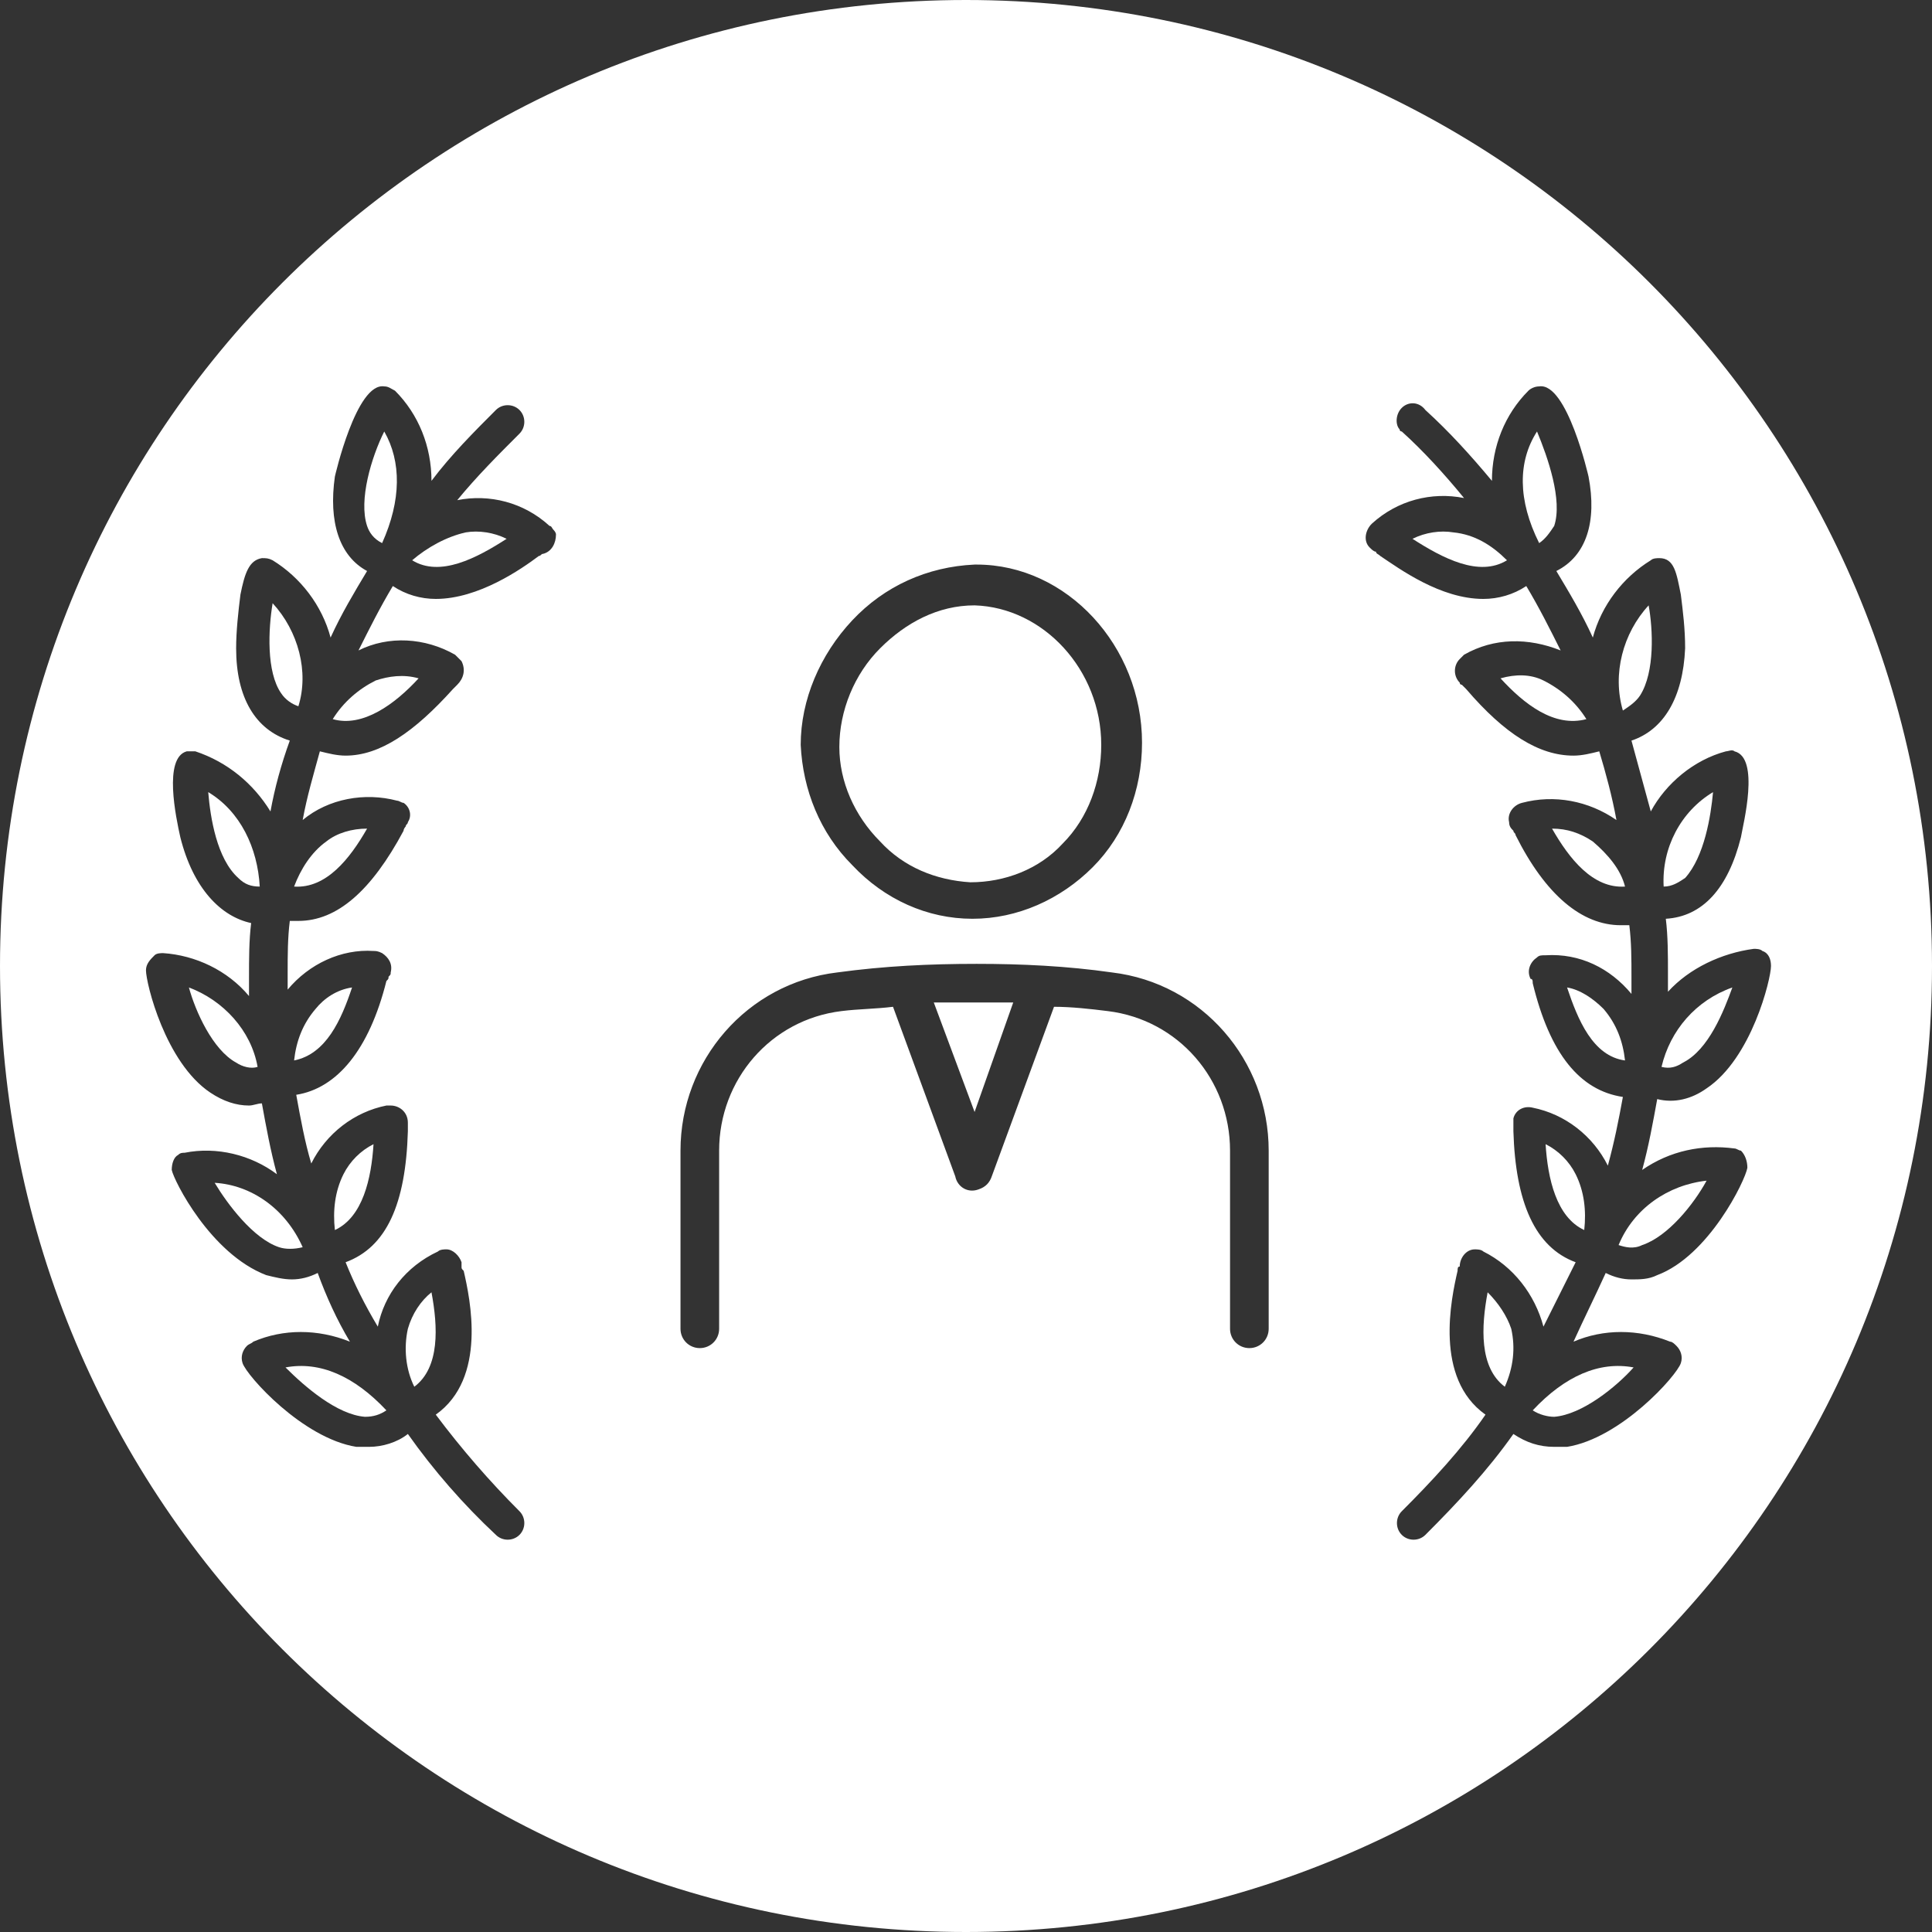 <?xml version="1.0" encoding="utf-8"?>
<!-- Generator: Adobe Illustrator 27.1.1, SVG Export Plug-In . SVG Version: 6.00 Build 0)  -->
<svg version="1.1" id="レイヤー_1" xmlns="http://www.w3.org/2000/svg" xmlns:xlink="http://www.w3.org/1999/xlink" x="0px"
	 y="0px" viewBox="0 0 90 90" style="enable-background:new 0 0 90 90;" xml:space="preserve">
<rect x="0" y="0" width="90" height="90" fill="#333333" stroke="none"/>
<style type="text/css">
	.st0{fill:#FFFFFF;}
</style>
<g>
	<path class="st0" d="M15.5,33.5c1.4,0.4,2.9-0.7,4-1.9h0c-0.7-0.2-1.4-0.1-2,0.1C16.7,32.1,16,32.7,15.5,33.5z"/>
	<path class="st0" d="M10,55.1c0.6,1,1.8,2.6,3,3c0.3,0.1,0.7,0.1,1.1,0C13.3,56.3,11.7,55.2,10,55.1z"/>
	<path class="st0" d="M12.7,28.1c-0.2,1.2-0.3,3.2,0.4,4.2c0.2,0.3,0.5,0.5,0.8,0.6C14.4,31.3,13.9,29.4,12.7,28.1z"/>
	<path class="st0" d="M17.1,38.6c-0.7,0-1.4,0.2-1.9,0.6v0c-0.7,0.5-1.2,1.3-1.5,2.1C15.2,41.4,16.3,40,17.1,38.6z"/>
	<path class="st0" d="M17.1,24.5c0.1,0.3,0.3,0.6,0.7,0.8c0.9-2,0.9-3.8,0.1-5.2C17.3,21.3,16.7,23.3,17.1,24.5z"/>
	<path class="st0" d="M21.7,24.8c-0.9,0.2-1.8,0.7-2.5,1.3c1.3,0.8,3-0.1,4.4-1C23,24.8,22.3,24.7,21.7,24.8z"/>
	<path class="st0" d="M16.4,46c-0.7,0.1-1.3,0.5-1.7,1c-0.6,0.7-0.9,1.5-1,2.4C15.2,49.1,15.9,47.5,16.4,46z"/>
	<path class="st0" d="M43.5,46.7l1.9,5.1l1.8-5.1c-0.6,0-1.1,0-1.7,0C44.9,46.7,44.2,46.7,43.5,46.7z"/>
	<path class="st0" d="M20.1,60.2c-0.5,0.4-0.9,1-1.1,1.7c-0.2,0.9-0.1,1.9,0.3,2.7C20.5,63.7,20.4,61.8,20.1,60.2z"/>
	<path class="st0" d="M45.2,41.1c1.6,0,3.2-0.6,4.3-1.8c1.2-1.2,1.8-2.9,1.8-4.6c0-3.5-2.7-6.4-5.9-6.5h0c-1.7,0-3.2,0.8-4.4,2v0
		c-1.2,1.2-1.9,2.9-1.9,4.6c0,1.6,0.7,3.2,1.9,4.4C42.1,40.4,43.6,41,45.2,41.1z"/>
	<path class="st0" d="M8.8,46c0.3,1.1,1.1,2.9,2.2,3.5v0c0.3,0.2,0.7,0.3,1,0.2C11.7,48,10.4,46.6,8.8,46z"/>
	<path class="st0" d="M17.4,53.3c-0.6,0.3-1.1,0.8-1.4,1.4l0,0c-0.4,0.8-0.5,1.7-0.4,2.6C16.9,56.7,17.3,54.9,17.4,53.3z"/>
	<path class="st0" d="M13.3,63.7c0.9,0.9,2.4,2.2,3.7,2.3l0,0c0.4,0,0.7-0.1,1-0.3C16.5,64.1,14.9,63.4,13.3,63.7z"/>
	<path class="st0" d="M9.7,36.9L9.7,36.9c0.1,1.2,0.4,3.1,1.4,4c0.3,0.3,0.6,0.4,1,0.4C12,39.5,11.2,37.8,9.7,36.9z"/>
	<path class="st0" d="M69.3,60.2c-0.3,1.6-0.4,3.5,0.8,4.4c0.4-0.9,0.5-1.8,0.3-2.7C70.2,61.3,69.8,60.7,69.3,60.2z"/>
	<path class="st0" d="M72,53.3c0.1,1.6,0.5,3.4,1.8,4c0.1-0.9,0-1.8-0.4-2.6C73.1,54.1,72.6,53.6,72,53.3z"/>
	<path class="st0" d="M74.2,39.2c-0.6-0.4-1.2-0.6-1.9-0.6v0c0.8,1.4,1.9,2.8,3.4,2.7C75.5,40.5,74.9,39.8,74.2,39.2z"/>
	<path class="st0" d="M76.4,32.4c0.7-1.1,0.6-3.1,0.4-4.2c-1.2,1.3-1.7,3.2-1.2,4.9C75.9,32.9,76.2,32.7,76.4,32.4z"/>
	<path class="st0" d="M45,0C20.1,0,0,20.1,0,45c0,24.9,20.1,45,45,45c24.9,0,45-20.1,45-45C90,20.1,69.9,0,45,0z M39.7,28.9
		c1.5-1.6,3.5-2.5,5.7-2.6h0.1c4.2,0,7.7,3.8,7.7,8.3c0,2.2-0.8,4.3-2.3,5.8c-1.5,1.5-3.5,2.4-5.6,2.4h0c-2.1,0-4.1-0.9-5.6-2.5
		c-1.5-1.5-2.3-3.5-2.4-5.6C37.3,32.6,38.2,30.5,39.7,28.9z M25.3,25.8c-0.1,0-0.1,0.1-0.2,0.1c-0.8,0.6-2.8,2-4.8,2
		c-0.7,0-1.4-0.2-2-0.6c-0.6,1-1.1,2-1.6,3c1.4-0.7,3.1-0.6,4.5,0.2c0.1,0.1,0.2,0.2,0.3,0.3c0.2,0.4,0.1,0.8-0.2,1.1
		c0,0-0.1,0.1-0.2,0.2c-1.8,2-3.4,3.1-5,3.1c-0.4,0-0.8-0.1-1.2-0.2c-0.3,1.1-0.6,2.1-0.8,3.2c1.2-1,2.9-1.3,4.4-0.9
		c0.1,0,0.2,0.1,0.3,0.1c0.3,0.2,0.4,0.6,0.2,0.9c0,0.1-0.1,0.1-0.1,0.2c0,0-0.1,0.1-0.1,0.2c-1.5,2.8-3.1,4.2-4.9,4.2
		c-0.1,0-0.2,0-0.4,0c-0.1,0.8-0.1,1.6-0.1,2.4c0,0.3,0,0.5,0,0.8c1-1.2,2.5-1.9,4-1.8c0.1,0,0.2,0,0.4,0.1c0.3,0.2,0.5,0.5,0.4,0.9
		c0,0.1,0,0.1-0.1,0.2c0,0.1,0,0.1-0.1,0.2c-0.8,3.2-2.3,5-4.2,5.3c0.2,1.1,0.4,2.2,0.7,3.2c0.7-1.4,2-2.4,3.5-2.7
		c0.1,0,0.1,0,0.2,0c0.4,0,0.8,0.3,0.8,0.8c0,0.1,0,0.1,0,0.2c0,0.1,0,0.1,0,0.2c-0.1,3.4-1,5.4-2.9,6.1c0.4,1,0.9,2,1.5,3
		c0.3-1.5,1.3-2.8,2.8-3.5c0.1-0.1,0.3-0.1,0.4-0.1c0.3,0,0.6,0.3,0.7,0.6c0,0.1,0,0.1,0,0.2c0,0.1,0,0.1,0.1,0.2
		c0.3,1.3,1.1,5-1.3,6.7c1.2,1.6,2.5,3.1,3.9,4.5c0.3,0.3,0.3,0.8,0,1.1c-0.3,0.3-0.8,0.3-1.1,0c-1.5-1.4-2.9-3-4.1-4.7
		c-0.5,0.4-1.2,0.6-1.8,0.6c-0.2,0-0.4,0-0.6,0c-2.5-0.4-5.1-3.3-5.3-3.9c-0.1-0.3,0-0.6,0.2-0.8c0.1-0.1,0.2-0.1,0.3-0.2
		c1.4-0.6,3-0.6,4.5,0c-0.6-1-1.1-2.1-1.5-3.2c-0.4,0.2-0.8,0.3-1.2,0.3c-0.4,0-0.8-0.1-1.2-0.2C9.8,58.4,8.1,55,8,54.5
		c0-0.3,0.1-0.6,0.3-0.7c0.1-0.1,0.2-0.1,0.3-0.1c1.5-0.3,3.1,0.1,4.3,1c-0.3-1.1-0.5-2.2-0.7-3.3c-0.2,0-0.4,0.1-0.6,0.1
		c-0.6,0-1.2-0.2-1.8-0.6c-2.1-1.4-3-5.1-3-5.7c0-0.3,0.2-0.5,0.4-0.7c0.1-0.1,0.3-0.1,0.4-0.1c1.5,0.1,3,0.8,4,2c0-0.3,0-0.6,0-0.9
		c0-0.8,0-1.7,0.1-2.5C10.3,42.7,9,41.4,8.4,39c-0.2-0.9-0.8-3.7,0.3-4c0.1,0,0.3,0,0.4,0c1.5,0.5,2.7,1.5,3.5,2.8
		c0.2-1.1,0.5-2.2,0.9-3.3C11.9,34,11,32.5,11,30.2c0-0.8,0.1-1.7,0.2-2.5c0.2-1,0.4-1.6,1-1.7c0.2,0,0.3,0,0.5,0.1
		c1.3,0.8,2.3,2.1,2.7,3.6c0.5-1.1,1.1-2.1,1.7-3.1c-1.3-0.7-1.8-2.3-1.5-4.4c0,0,1-4.4,2.3-4.2c0.2,0,0.3,0.1,0.5,0.2
		c1.1,1.1,1.7,2.6,1.7,4.2c0.9-1.2,2-2.3,3-3.3c0.3-0.3,0.8-0.3,1.1,0c0.3,0.3,0.3,0.8,0,1.1c-1,1-2,2-2.9,3.1
		c1.5-0.3,3.1,0.1,4.3,1.2l0,0c0.1,0,0.1,0.1,0.2,0.2c0,0,0.1,0.1,0.1,0.2C25.9,25.3,25.7,25.7,25.3,25.8z M59.1,61.9
		c0,0.5-0.4,0.9-0.9,0.9c-0.5,0-0.9-0.4-0.9-0.9v-8.3c0-3.3-2.4-6.1-5.7-6.5c-0.8-0.1-1.7-0.2-2.5-0.2l-2.9,7.9
		c-0.1,0.3-0.3,0.5-0.6,0.6c-0.5,0.2-1-0.1-1.1-0.6l-2.9-7.9c-0.8,0.1-1.6,0.1-2.4,0.2c-3.3,0.4-5.7,3.2-5.7,6.5v8.3
		c0,0.5-0.4,0.9-0.9,0.9c-0.5,0-0.9-0.4-0.9-0.9v-8.3c0-4.2,3.1-7.8,7.3-8.3c2.2-0.3,4.3-0.4,6.5-0.4c2.1,0,4.2,0.1,6.3,0.4h0
		c4.2,0.5,7.3,4.1,7.3,8.3V61.9z M77.2,59.4c-0.4,0.2-0.8,0.2-1.2,0.2c-0.4,0-0.8-0.1-1.2-0.3c-0.5,1.1-1,2.1-1.5,3.2
		c1.4-0.6,3-0.6,4.5,0c0.1,0,0.2,0.1,0.3,0.2c0.2,0.2,0.3,0.5,0.2,0.8c-0.2,0.6-2.8,3.5-5.3,3.9c-0.2,0-0.4,0-0.6,0
		c-0.7,0-1.3-0.2-1.9-0.6c-1.2,1.7-2.6,3.2-4.1,4.7c-0.3,0.3-0.8,0.3-1.1,0c-0.3-0.3-0.3-0.8,0-1.1c1.4-1.4,2.8-2.9,3.9-4.5
		c-2.4-1.7-1.6-5.4-1.3-6.7c0-0.1,0-0.2,0.1-0.2c0,0,0,0,0,0c0-0.4,0.3-0.8,0.7-0.8c0.1,0,0.3,0,0.4,0.1c1.4,0.7,2.4,2,2.8,3.5
		c0.5-1,1-2,1.5-3c-1.9-0.7-2.8-2.8-2.9-6.1c0-0.1,0-0.2,0-0.2c0-0.1,0-0.1,0-0.2c0-0.1,0-0.1,0-0.2c0.1-0.4,0.5-0.6,0.9-0.5
		c1.5,0.3,2.8,1.3,3.5,2.7c0.3-1.1,0.5-2.1,0.7-3.2c-2-0.3-3.4-2-4.2-5.3c0-0.1,0-0.2-0.1-0.2c0,0,0,0,0,0c-0.2-0.4,0-0.8,0.3-1
		c0.1-0.1,0.2-0.1,0.4-0.1c1.6-0.1,3,0.6,4,1.8c0-0.3,0-0.5,0-0.8c0-0.8,0-1.6-0.1-2.4c-0.1,0-0.2,0-0.4,0c-1.8,0-3.5-1.4-4.9-4.2
		c0-0.1-0.1-0.1-0.1-0.2c-0.1-0.1-0.2-0.2-0.2-0.4c-0.1-0.4,0.2-0.8,0.6-0.9c1.5-0.4,3.1-0.1,4.4,0.8c-0.2-1.1-0.5-2.2-0.8-3.2
		c-0.4,0.1-0.8,0.2-1.2,0.2c-1.6,0-3.2-1-5-3.1c-0.1-0.1-0.1-0.1-0.2-0.2c0,0-0.1,0-0.1-0.1c-0.3-0.3-0.3-0.8,0-1.1
		c0.1-0.1,0.1-0.1,0.2-0.2c1.4-0.8,3-0.8,4.5-0.2c-0.5-1-1-2-1.6-3c-0.6,0.4-1.3,0.6-2,0.6c-2,0-3.9-1.4-4.8-2
		c-0.1-0.1-0.2-0.1-0.2-0.2c-0.1,0-0.2-0.1-0.3-0.2c-0.3-0.3-0.2-0.8,0.1-1.1c1.2-1.1,2.8-1.5,4.3-1.2c-0.9-1.1-1.9-2.2-2.9-3.1
		c0,0-0.1,0-0.1-0.1C65,19.8,65,19.3,65.3,19s0.8-0.3,1.1,0.1c1.1,1,2.1,2.1,3.1,3.3c0-1.6,0.6-3.1,1.7-4.2c0.1-0.1,0.3-0.2,0.5-0.2
		c1.3-0.2,2.3,4.2,2.3,4.2c0.4,2.1-0.1,3.7-1.5,4.4c0.6,1,1.2,2,1.7,3.1c0.4-1.5,1.4-2.8,2.7-3.6c0.1-0.1,0.3-0.1,0.4-0.1
		c0.7,0,0.8,0.7,1,1.7c0.1,0.8,0.2,1.6,0.2,2.5c-0.1,2.3-1,3.8-2.5,4.3c0.3,1.1,0.6,2.2,0.9,3.3c0.7-1.3,2-2.4,3.5-2.8
		c0.1,0,0.3-0.1,0.4,0c1.2,0.3,0.4,3.4,0.3,4c-0.6,2.4-1.8,3.7-3.5,3.8c0.1,0.8,0.1,1.7,0.1,2.5c0,0.3,0,0.6,0,0.9
		c1-1.1,2.5-1.8,4-2c0.1,0,0.3,0,0.4,0.1c0.3,0.1,0.4,0.4,0.4,0.7c0,0.6-0.9,4.3-3,5.7c-0.7,0.5-1.5,0.7-2.3,0.5
		c-0.2,1.1-0.4,2.2-0.7,3.3c1.3-0.9,2.8-1.2,4.3-1l0,0c0.1,0,0.2,0.1,0.3,0.1c0.2,0.2,0.3,0.5,0.3,0.8C81.3,55,79.6,58.5,77.2,59.4z
		"/>
	<path class="st0" d="M75.4,58c0.3,0.1,0.7,0.2,1.1,0h0c1.2-0.4,2.4-1.9,3-3C77.7,55.2,76.1,56.3,75.4,58z"/>
	<path class="st0" d="M74.7,47c-0.5-0.5-1.1-0.9-1.7-1l0,0c0.5,1.5,1.2,3.2,2.7,3.4C75.6,48.5,75.3,47.7,74.7,47z"/>
	<path class="st0" d="M72.4,66c1.3-0.1,2.9-1.4,3.7-2.3l0,0c-1.6-0.3-3.2,0.4-4.7,2C71.7,65.9,72.1,66,72.4,66z"/>
	<path class="st0" d="M65.8,25.1c1.4,0.9,3.1,1.8,4.4,1c-0.7-0.7-1.5-1.2-2.5-1.3C67.1,24.7,66.4,24.8,65.8,25.1z"/>
	<path class="st0" d="M80.7,46c-1.7,0.6-2.9,2-3.3,3.7c0.4,0.1,0.7,0,1-0.2C79.6,48.9,80.3,47.1,80.7,46z"/>
	<path class="st0" d="M79.8,36.9L79.8,36.9c-1.5,0.9-2.4,2.6-2.3,4.4c0.4,0,0.7-0.2,1-0.4C79.4,39.9,79.7,38,79.8,36.9z"/>
	<path class="st0" d="M71.9,31.7c-0.6-0.3-1.3-0.3-2-0.1h0c1.1,1.2,2.5,2.3,4,1.9C73.4,32.7,72.7,32.1,71.9,31.7z"/>
	<path class="st0" d="M71.6,20.1L71.6,20.1c-0.9,1.4-0.9,3.2,0.1,5.2c0.3-0.2,0.5-0.5,0.7-0.8C72.8,23.3,72.1,21.3,71.6,20.1z"/>
</g>
</svg>

